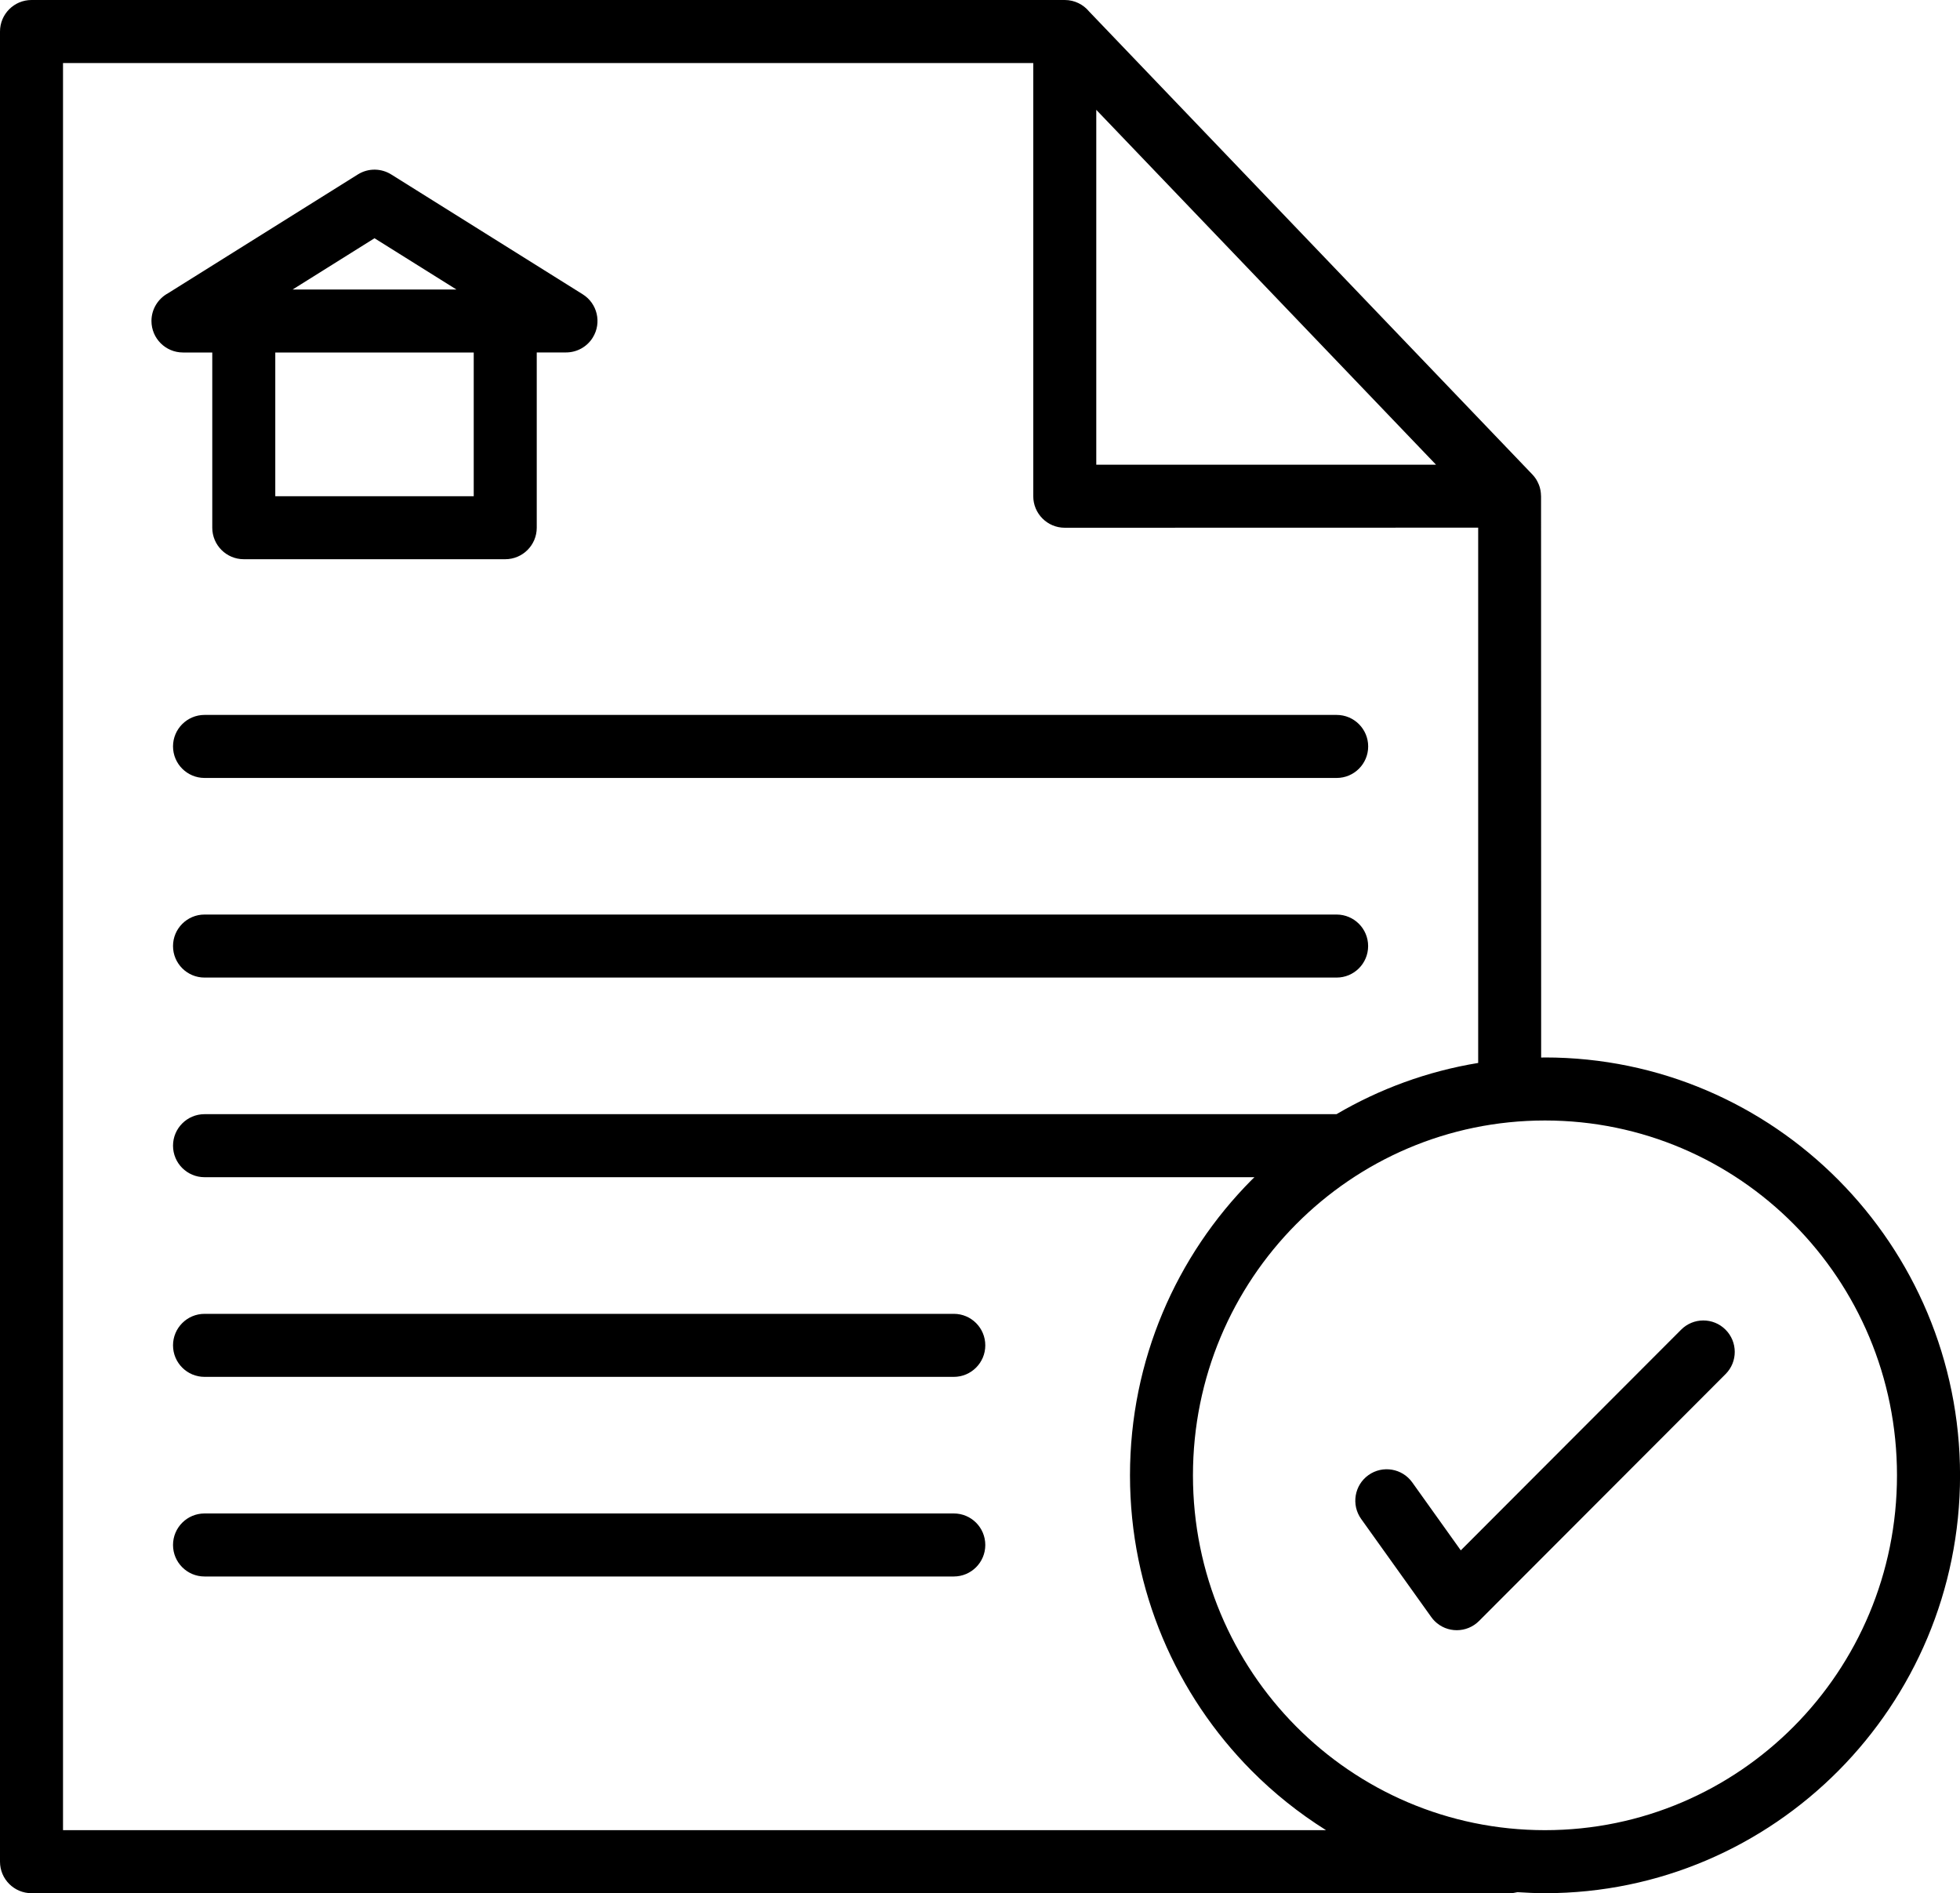 <?xml version="1.0" encoding="UTF-8"?><svg xmlns="http://www.w3.org/2000/svg" xmlns:xlink="http://www.w3.org/1999/xlink" height="386.3" preserveAspectRatio="xMidYMid meet" version="1.0" viewBox="0.0 0.0 400.0 386.3" width="400.0" zoomAndPan="magnify"><g id="change1_1"><path d="M43.32,71.92v35.75c0,3.55,2.88,6.43,6.43,6.43h53.36c3.55,0,6.43-2.88,6.43-6.43V71.91l5.98,0c2.14,0,4.24-1.08,5.45-3.03 c1.87-3.01,0.95-6.97-2.06-8.84L79.9,35.63c-2.02-1.29-4.68-1.4-6.85-0.05L34.28,59.84c-2,1.09-3.37,3.21-3.37,5.65 c0,3.55,2.88,6.43,6.43,6.43L43.32,71.92z M96.68,101.25h-40.5V71.93h40.5V101.25z M76.43,48.61l16.72,10.46h0H59.72L76.43,48.61z M352.14,271.29c2.51,2.5,2.52,6.56,0.03,9.06l-50.32,50.38c-2.5,2.51-6.56,2.52-9.06,0.03c-0.26-0.26-0.5-0.54-0.7-0.83 l-14.31-20.02c-2.05-2.88-1.38-6.89,1.5-8.94s6.89-1.38,8.94,1.5l9.9,13.86l44.96-45.02h0C345.57,268.8,349.63,268.79,352.14,271.29 z M375.19,240.76c-15.33-15.44-36.51-25-59.89-25c-0.26,0-0.52,0.02-0.78,0.02l-0.02-114.54c0-0.03-0.01-0.05-0.01-0.08 c0-0.36-0.04-0.73-0.1-1.08c-0.01-0.03-0.02-0.06-0.02-0.1c-0.07-0.37-0.17-0.73-0.31-1.08c-0.01-0.02-0.02-0.04-0.03-0.06 c-0.15-0.36-0.32-0.71-0.53-1.05c-0.01-0.01-0.01-0.02-0.02-0.03c-0.22-0.34-0.48-0.67-0.77-0.97c0,0,0,0,0,0L222.27,2.35 C221.09,0.92,219.3,0,217.3,0H6.43C2.88,0,0,2.88,0,6.43v373.42c0,3.55,2.88,6.43,6.43,6.43H308.1c0.55,0,1.08-0.08,1.59-0.21 c1.86,0.12,3.73,0.21,5.62,0.21c23.38,0,44.55-9.56,59.89-25c15.33-15.44,24.81-36.75,24.81-60.26 C400,277.51,390.52,256.2,375.19,240.76z M223.73,22.41l69.34,72.41h-69.34V22.41z M12.86,373.42V12.86h198.01v88.39 c0,3.55,2.88,6.43,6.43,6.43l84.37-0.02v109.22c-10.39,1.7-20.15,5.31-28.91,10.45H41.74c-3.55,0-6.43,2.88-6.43,6.43 c0,3.55,2.88,6.43,6.43,6.43h214.27c-0.19,0.19-0.4,0.37-0.59,0.57c-15.33,15.44-24.81,36.75-24.81,60.26 c0,23.51,9.48,44.82,24.81,60.26c4.58,4.61,9.68,8.68,15.2,12.14H12.86z M366.1,352.24c-12.99,13.08-30.95,21.18-50.8,21.18 c-19.84,0-37.81-8.09-50.8-21.18c-13-13.09-21.04-31.2-21.04-51.22s8.04-38.13,21.04-51.22c12.99-13.08,30.95-21.18,50.8-21.18 c19.84,0,37.81,8.09,50.8,21.18c13,13.09,21.04,31.2,21.04,51.22S379.1,339.15,366.1,352.24z M41.74,145.87h231.05 c3.55,0,6.43,2.88,6.43,6.43c0,3.55-2.88,6.43-6.43,6.43H41.74c-3.55,0-6.43-2.88-6.43-6.43C35.31,148.75,38.19,145.87,41.74,145.87 z M201.08,315.23c0,3.55-2.88,6.43-6.43,6.43H41.74c-3.55,0-6.43-2.88-6.43-6.43c0-3.55,2.88-6.43,6.43-6.43h152.92 C198.21,308.8,201.08,311.68,201.08,315.23z M279.21,193.03c0,3.55-2.88,6.43-6.43,6.43H41.74c-3.55,0-6.43-2.88-6.43-6.43 c0-3.55,2.88-6.43,6.43-6.43h231.05C276.33,186.61,279.21,189.48,279.21,193.03z M201.08,274.5c0,3.55-2.88,6.43-6.43,6.43H41.74 c-3.55,0-6.43-2.88-6.43-6.43c0-3.55,2.88-6.43,6.43-6.43h152.92C198.21,268.07,201.08,270.95,201.08,274.5z"/></g></svg>